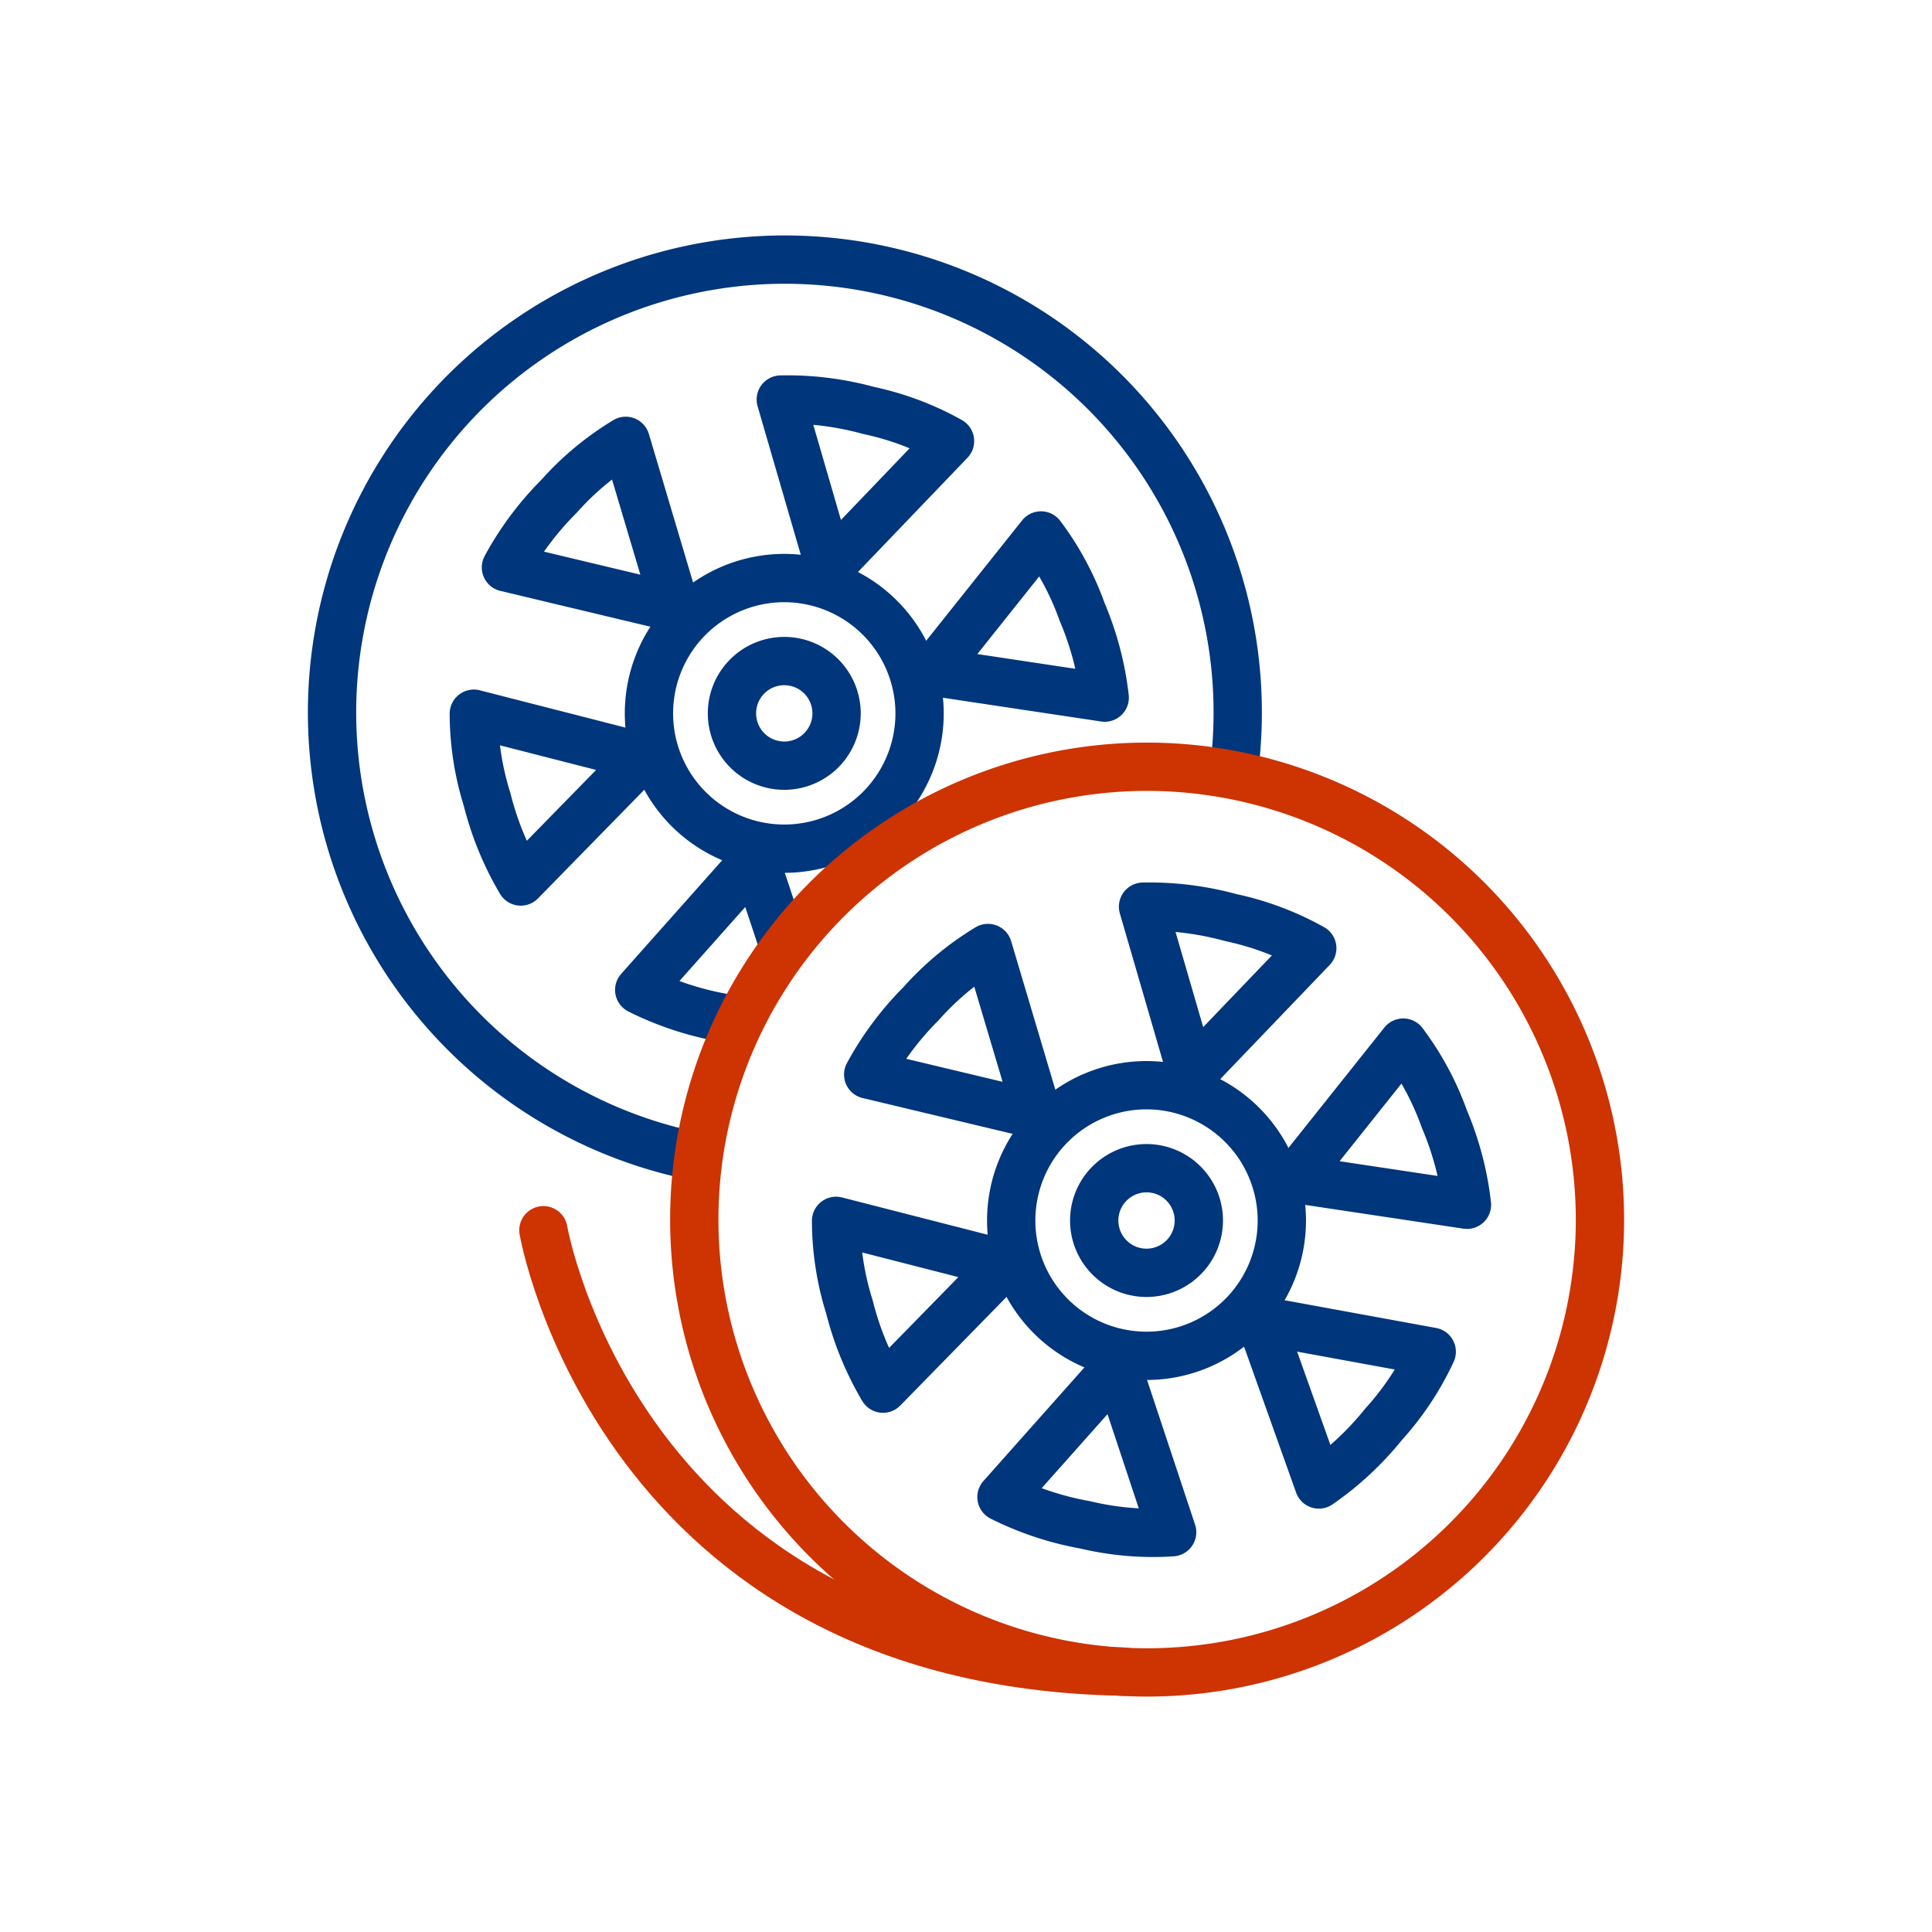 <svg id="Data_icons" data-name="Data icons" xmlns="http://www.w3.org/2000/svg" width="80" height="80" viewBox="0 0 80 80">
  <defs>
    <style>
      .cls-1, .cls-2 {
        fill: none;
        stroke-linejoin: round;
        stroke-width: 2px;
      }

      .cls-1 {
        stroke: #00367b;
      }

      .cls-2 {
        stroke: #ce3302;
        stroke-linecap: round;
      }
    </style>
  </defs>
  <g>
    <g>
      <path class="cls-1" d="M51.09,31.955a18.751,18.751,0,1,0-22.365,15.913"/>
      <g>
        <path class="cls-1" d="M32.475,23.936a5.603,5.603,0,1,0,5.603,5.603A5.609,5.609,0,0,0,32.475,23.936Z"/>
        <path class="cls-1" d="M32.474,31.705a2.166,2.166,0,1,1,2.167-2.165A2.168,2.168,0,0,1,32.474,31.705Z"/>
        <path class="cls-1" d="M32.471,39.236,31.263,35.598l-4.794,5.392a12.737,12.737,0,0,0,3.478,1.153"/>
        <path class="cls-1" d="M34.345,23.472,32.331,16.544A12.737,12.737,0,0,1,35.967,16.996a11.982,11.982,0,0,1,3.371,1.268Z"/>
        <path class="cls-1" d="M27.968,25.17l-7.018-1.675a12.737,12.737,0,0,1,2.191-2.937,11.982,11.982,0,0,1,2.769-2.303Z"/>
        <path class="cls-1" d="M38.608,27.815,45.744,28.887a12.737,12.737,0,0,0-.933-3.543,11.982,11.982,0,0,0-1.706-3.172Z"/>
        <path class="cls-1" d="M26.61,31.343,21.564,36.501a12.737,12.737,0,0,1-1.392-3.389,11.982,11.982,0,0,1-.552-3.559Z"/>
      </g>
    </g>
    <g>
      <path class="cls-2" d="M22.501,50.941s3.09,17.935,24.035,18.278"/>
      <g>
        <path class="cls-2" d="M47.5,31.749A18.751,18.751,0,1,0,66.251,50.5,18.771,18.771,0,0,0,47.5,31.749Z"/>
        <g>
          <path class="cls-1" d="M47.475,44.936a5.603,5.603,0,1,0,5.603,5.603A5.609,5.609,0,0,0,47.475,44.936Z"/>
          <path class="cls-1" d="M47.474,52.705a2.166,2.166,0,1,1,2.167-2.165A2.168,2.168,0,0,1,47.474,52.705Z"/>
          <path class="cls-1" d="M46.263,56.598l-4.794,5.392a12.737,12.737,0,0,0,3.478,1.153,11.982,11.982,0,0,0,3.589.303Z"/>
          <path class="cls-1" d="M49.345,44.472,47.331,37.544A12.737,12.737,0,0,1,50.967,37.996a11.982,11.982,0,0,1,3.371,1.268Z"/>
          <path class="cls-1" d="M52.188,54.673l2.423,6.796a12.737,12.737,0,0,0,2.683-2.495,11.982,11.982,0,0,0,1.991-3.002Z"/>
          <path class="cls-1" d="M42.968,46.17l-7.018-1.675a12.737,12.737,0,0,1,2.191-2.937,11.982,11.982,0,0,1,2.769-2.303Z"/>
          <path class="cls-1" d="M53.608,48.815,60.744,49.887a12.737,12.737,0,0,0-.933-3.543,11.982,11.982,0,0,0-1.706-3.172Z"/>
          <path class="cls-1" d="M41.61,52.343,36.564,57.501a12.737,12.737,0,0,1-1.392-3.389,11.982,11.982,0,0,1-.552-3.559Z"/>
        </g>
      </g>
    </g>
  </g>
</svg>
